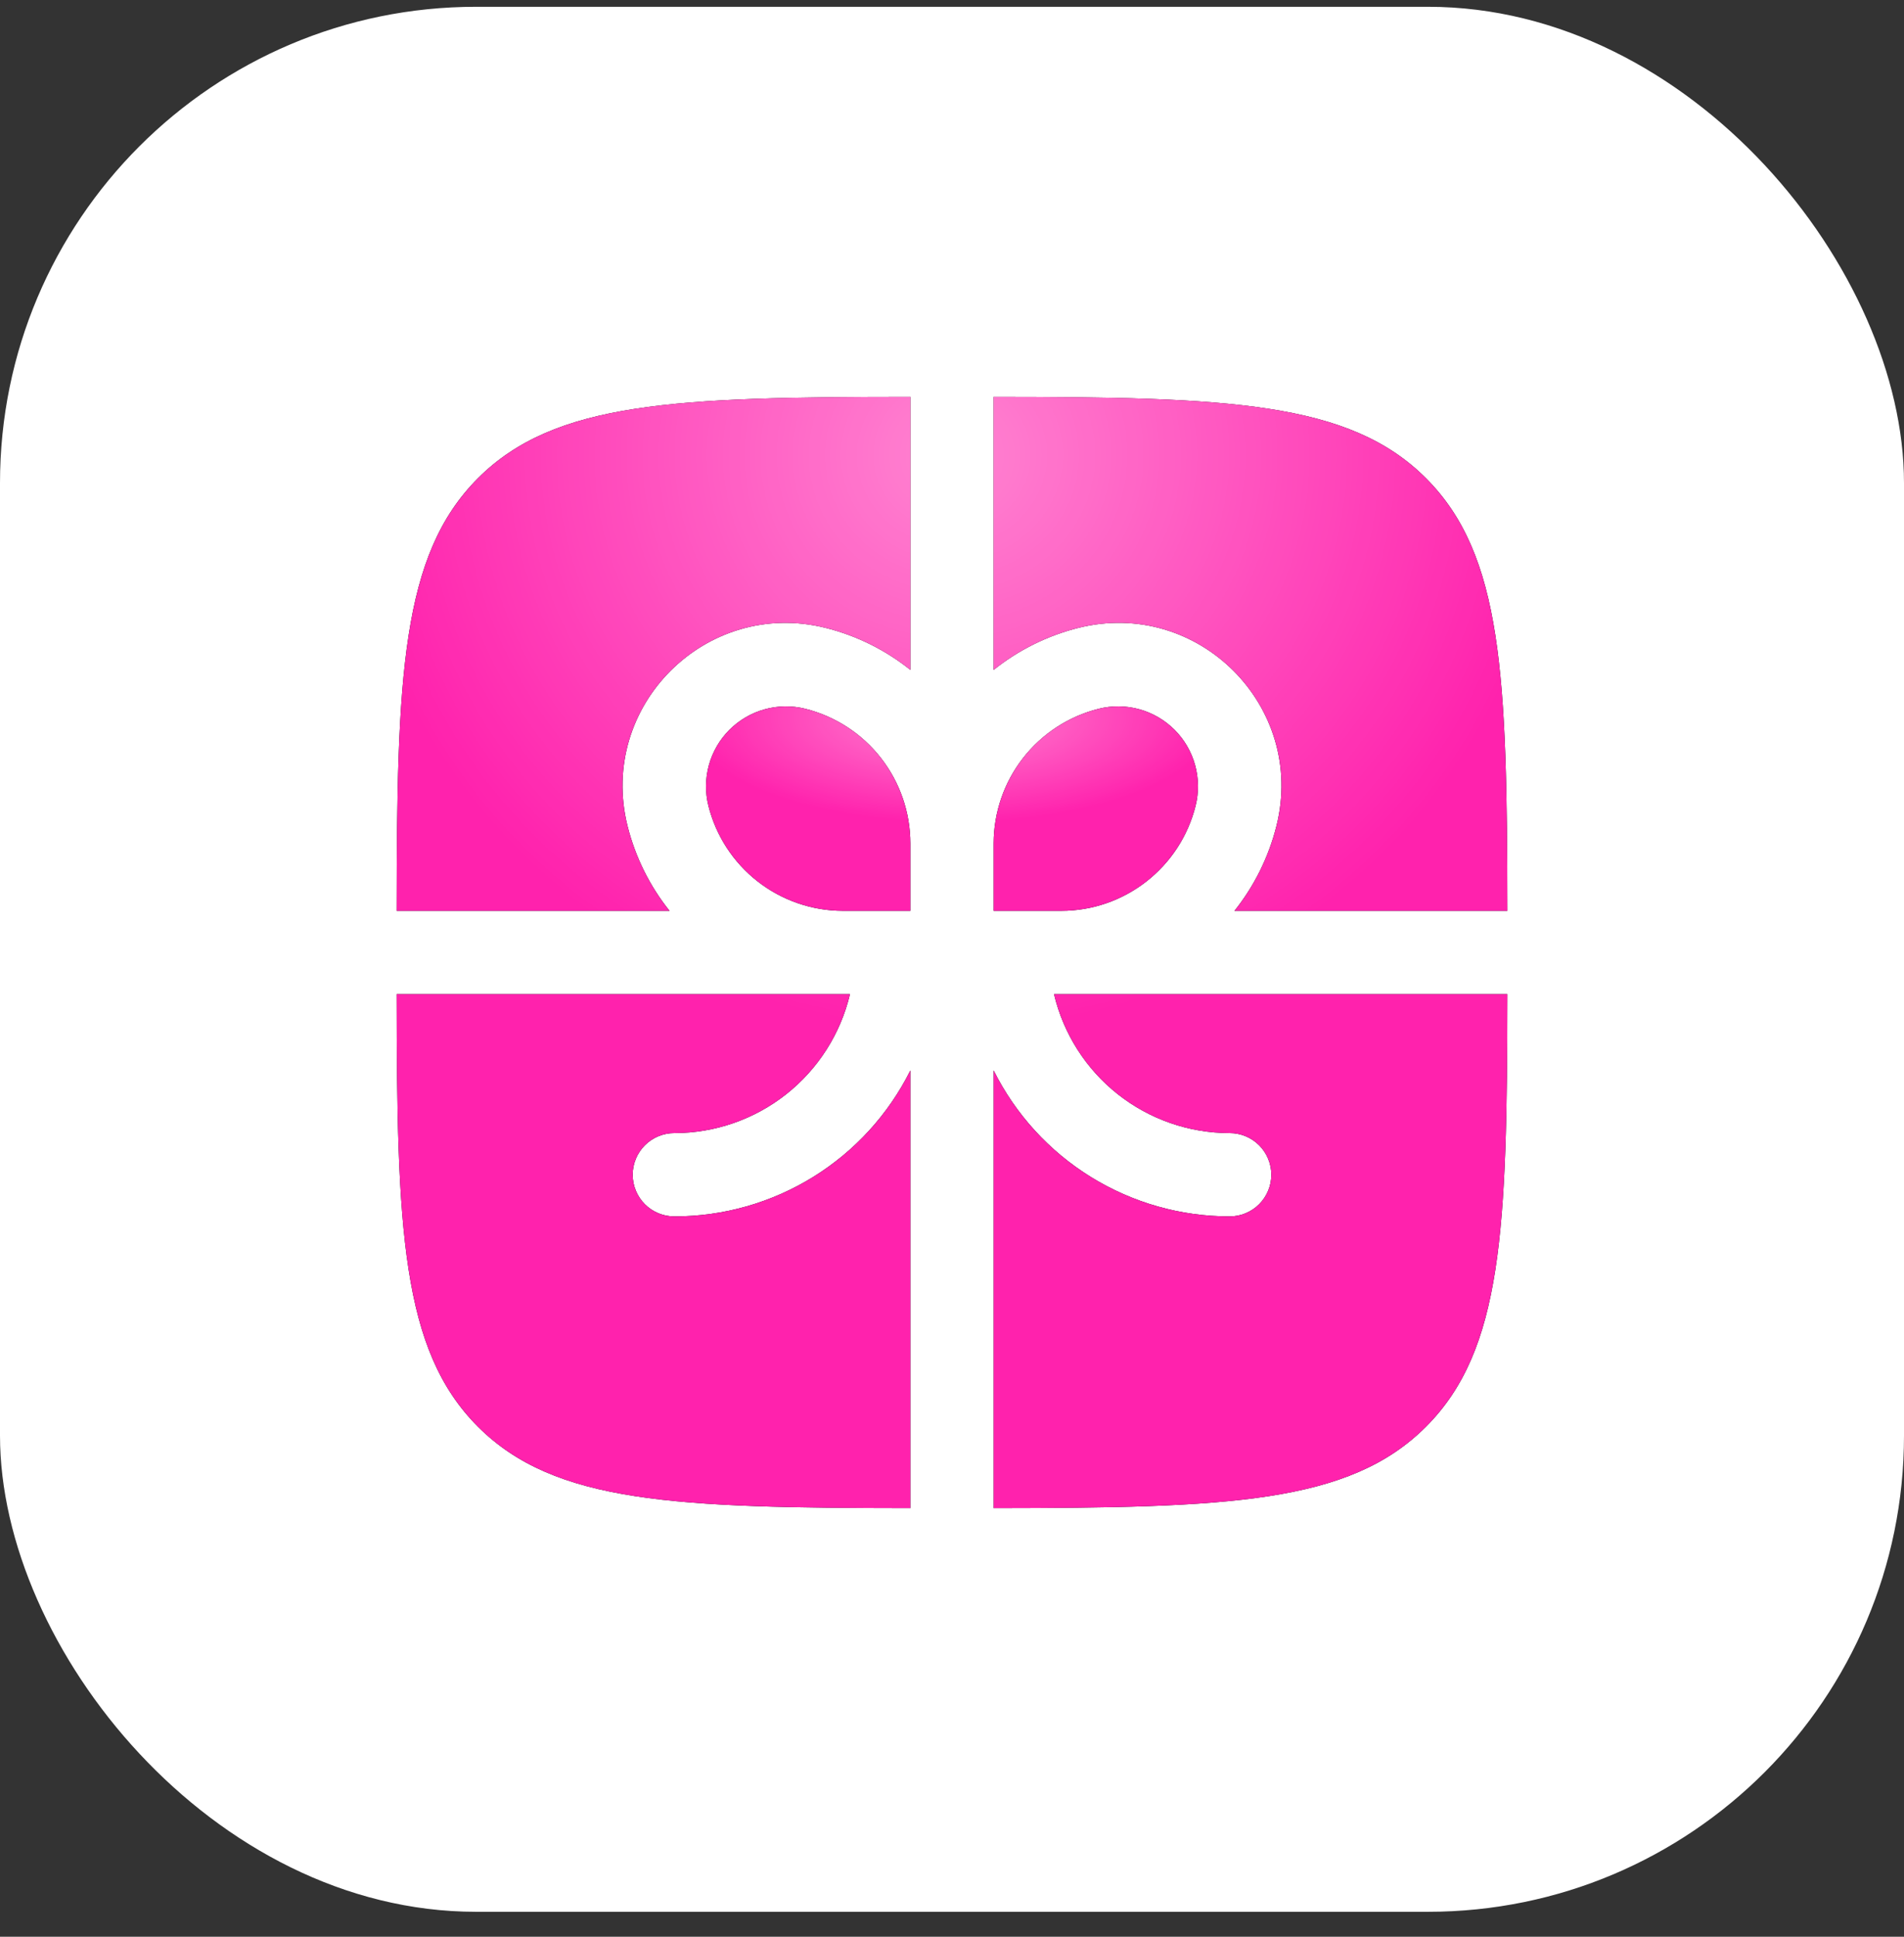 <?xml version="1.0" encoding="UTF-8"?> <svg xmlns="http://www.w3.org/2000/svg" width="60" height="61" viewBox="0 0 60 61" fill="none"><rect x="0" y="0" width="60" height="61" fill="#333333" stroke="none"/><rect y="0.214" width="60" height="60" rx="15" fill="white"></rect><path d="M28.688 12.5C21.304 12.507 17.486 12.64 15.062 15.062C12.64 17.488 12.507 21.304 12.5 28.688H21.099C20.471 27.902 20.019 26.99 19.775 26.014C18.835 22.247 22.247 18.835 26.014 19.775C27.015 20.025 27.921 20.485 28.688 21.099V12.5ZM12.5 31.312C12.507 38.694 12.64 42.513 15.062 44.936C17.488 47.36 21.304 47.491 28.688 47.5V33.715C27.997 35.097 26.936 36.259 25.622 37.071C24.308 37.883 22.794 38.313 21.25 38.312C20.902 38.312 20.568 38.174 20.322 37.928C20.076 37.682 19.938 37.348 19.938 37C19.938 36.652 20.076 36.318 20.322 36.072C20.568 35.826 20.902 35.688 21.25 35.688C22.53 35.688 23.773 35.256 24.778 34.462C25.782 33.668 26.49 32.558 26.785 31.312H12.5ZM31.312 47.5C38.694 47.491 42.513 47.36 44.936 44.936C47.36 42.514 47.491 38.694 47.5 31.312H33.215C33.51 32.558 34.218 33.668 35.222 34.462C36.227 35.256 37.47 35.688 38.75 35.688C39.098 35.688 39.432 35.826 39.678 36.072C39.924 36.318 40.062 36.652 40.062 37C40.062 37.348 39.924 37.682 39.678 37.928C39.432 38.174 39.098 38.312 38.75 38.312C37.206 38.313 35.692 37.883 34.378 37.071C33.064 36.259 32.003 35.097 31.312 33.715V47.5ZM47.5 28.688C47.491 21.304 47.36 17.486 44.936 15.062C42.514 12.64 38.694 12.507 31.312 12.5V21.099C32.098 20.471 33.009 20.019 33.985 19.775C37.752 18.833 41.167 22.246 40.224 26.014C39.98 26.989 39.529 27.902 38.901 28.688H47.5Z" fill="black"></path><path d="M28.688 12.5C21.304 12.507 17.486 12.64 15.062 15.062C12.64 17.488 12.507 21.304 12.5 28.688H21.099C20.471 27.902 20.019 26.99 19.775 26.014C18.835 22.247 22.247 18.835 26.014 19.775C27.015 20.025 27.921 20.485 28.688 21.099V12.5ZM12.5 31.312C12.507 38.694 12.64 42.513 15.062 44.936C17.488 47.36 21.304 47.491 28.688 47.5V33.715C27.997 35.097 26.936 36.259 25.622 37.071C24.308 37.883 22.794 38.313 21.25 38.312C20.902 38.312 20.568 38.174 20.322 37.928C20.076 37.682 19.938 37.348 19.938 37C19.938 36.652 20.076 36.318 20.322 36.072C20.568 35.826 20.902 35.688 21.25 35.688C22.53 35.688 23.773 35.256 24.778 34.462C25.782 33.668 26.49 32.558 26.785 31.312H12.5ZM31.312 47.5C38.694 47.491 42.513 47.36 44.936 44.936C47.36 42.514 47.491 38.694 47.5 31.312H33.215C33.51 32.558 34.218 33.668 35.222 34.462C36.227 35.256 37.47 35.688 38.75 35.688C39.098 35.688 39.432 35.826 39.678 36.072C39.924 36.318 40.062 36.652 40.062 37C40.062 37.348 39.924 37.682 39.678 37.928C39.432 38.174 39.098 38.312 38.75 38.312C37.206 38.313 35.692 37.883 34.378 37.071C33.064 36.259 32.003 35.097 31.312 33.715V47.5ZM47.5 28.688C47.491 21.304 47.36 17.486 44.936 15.062C42.514 12.64 38.694 12.507 31.312 12.5V21.099C32.098 20.471 33.009 20.019 33.985 19.775C37.752 18.833 41.167 22.246 40.224 26.014C39.98 26.989 39.529 27.902 38.901 28.688H47.5Z" fill="#FF22AD"></path><path d="M28.688 12.5C21.304 12.507 17.486 12.64 15.062 15.062C12.64 17.488 12.507 21.304 12.5 28.688H21.099C20.471 27.902 20.019 26.99 19.775 26.014C18.835 22.247 22.247 18.835 26.014 19.775C27.015 20.025 27.921 20.485 28.688 21.099V12.5ZM12.5 31.312C12.507 38.694 12.64 42.513 15.062 44.936C17.488 47.36 21.304 47.491 28.688 47.5V33.715C27.997 35.097 26.936 36.259 25.622 37.071C24.308 37.883 22.794 38.313 21.25 38.312C20.902 38.312 20.568 38.174 20.322 37.928C20.076 37.682 19.938 37.348 19.938 37C19.938 36.652 20.076 36.318 20.322 36.072C20.568 35.826 20.902 35.688 21.25 35.688C22.53 35.688 23.773 35.256 24.778 34.462C25.782 33.668 26.49 32.558 26.785 31.312H12.5ZM31.312 47.5C38.694 47.491 42.513 47.36 44.936 44.936C47.36 42.514 47.491 38.694 47.5 31.312H33.215C33.51 32.558 34.218 33.668 35.222 34.462C36.227 35.256 37.47 35.688 38.75 35.688C39.098 35.688 39.432 35.826 39.678 36.072C39.924 36.318 40.062 36.652 40.062 37C40.062 37.348 39.924 37.682 39.678 37.928C39.432 38.174 39.098 38.312 38.75 38.312C37.206 38.313 35.692 37.883 34.378 37.071C33.064 36.259 32.003 35.097 31.312 33.715V47.5ZM47.5 28.688C47.491 21.304 47.36 17.486 44.936 15.062C42.514 12.64 38.694 12.507 31.312 12.5V21.099C32.098 20.471 33.009 20.019 33.985 19.775C37.752 18.833 41.167 22.246 40.224 26.014C39.98 26.989 39.529 27.902 38.901 28.688H47.5Z" fill="url(#paint0_radial_569_484)" fill-opacity="0.44"></path><path d="M25.377 22.323C26.322 22.56 27.16 23.105 27.76 23.873C28.36 24.641 28.686 25.587 28.688 26.561V28.688H26.561C25.587 28.686 24.641 28.36 23.873 27.76C23.105 27.16 22.56 26.322 22.323 25.377C22.218 24.955 22.224 24.513 22.34 24.094C22.456 23.675 22.679 23.294 22.986 22.986C23.294 22.679 23.675 22.456 24.094 22.34C24.513 22.224 24.955 22.218 25.377 22.323ZM31.312 26.561V28.688H33.439C35.443 28.688 37.191 27.323 37.677 25.377C37.782 24.954 37.776 24.513 37.66 24.094C37.544 23.675 37.321 23.293 37.013 22.985C36.706 22.678 36.324 22.455 35.905 22.339C35.486 22.223 35.044 22.218 34.622 22.323C33.677 22.56 32.839 23.106 32.239 23.874C31.64 24.641 31.314 25.587 31.312 26.561Z" fill="black"></path><path d="M25.377 22.323C26.322 22.56 27.16 23.105 27.76 23.873C28.36 24.641 28.686 25.587 28.688 26.561V28.688H26.561C25.587 28.686 24.641 28.36 23.873 27.76C23.105 27.16 22.56 26.322 22.323 25.377C22.218 24.955 22.224 24.513 22.34 24.094C22.456 23.675 22.679 23.294 22.986 22.986C23.294 22.679 23.675 22.456 24.094 22.34C24.513 22.224 24.955 22.218 25.377 22.323ZM31.312 26.561V28.688H33.439C35.443 28.688 37.191 27.323 37.677 25.377C37.782 24.954 37.776 24.513 37.66 24.094C37.544 23.675 37.321 23.293 37.013 22.985C36.706 22.678 36.324 22.455 35.905 22.339C35.486 22.223 35.044 22.218 34.622 22.323C33.677 22.56 32.839 23.106 32.239 23.874C31.64 24.641 31.314 25.587 31.312 26.561Z" fill="#FF22AD"></path><path d="M25.377 22.323C26.322 22.56 27.16 23.105 27.76 23.873C28.36 24.641 28.686 25.587 28.688 26.561V28.688H26.561C25.587 28.686 24.641 28.36 23.873 27.76C23.105 27.16 22.56 26.322 22.323 25.377C22.218 24.955 22.224 24.513 22.34 24.094C22.456 23.675 22.679 23.294 22.986 22.986C23.294 22.679 23.675 22.456 24.094 22.34C24.513 22.224 24.955 22.218 25.377 22.323ZM31.312 26.561V28.688H33.439C35.443 28.688 37.191 27.323 37.677 25.377C37.782 24.954 37.776 24.513 37.66 24.094C37.544 23.675 37.321 23.293 37.013 22.985C36.706 22.678 36.324 22.455 35.905 22.339C35.486 22.223 35.044 22.218 34.622 22.323C33.677 22.56 32.839 23.106 32.239 23.874C31.64 24.641 31.314 25.587 31.312 26.561Z" fill="url(#paint1_radial_569_484)" fill-opacity="0.44"></path><defs><radialGradient id="paint0_radial_569_484" cx="0" cy="0" r="1" gradientUnits="userSpaceOnUse" gradientTransform="translate(30 14.351) rotate(90) scale(18.06 18.9)"><stop stop-color="white"></stop><stop offset="1" stop-color="white" stop-opacity="0"></stop></radialGradient><radialGradient id="paint1_radial_569_484" cx="0" cy="0" r="1" gradientUnits="userSpaceOnUse" gradientTransform="translate(30 22.588) rotate(90) scale(3.323 8.372)"><stop stop-color="white"></stop><stop offset="1" stop-color="white" stop-opacity="0"></stop></radialGradient></defs></svg> 